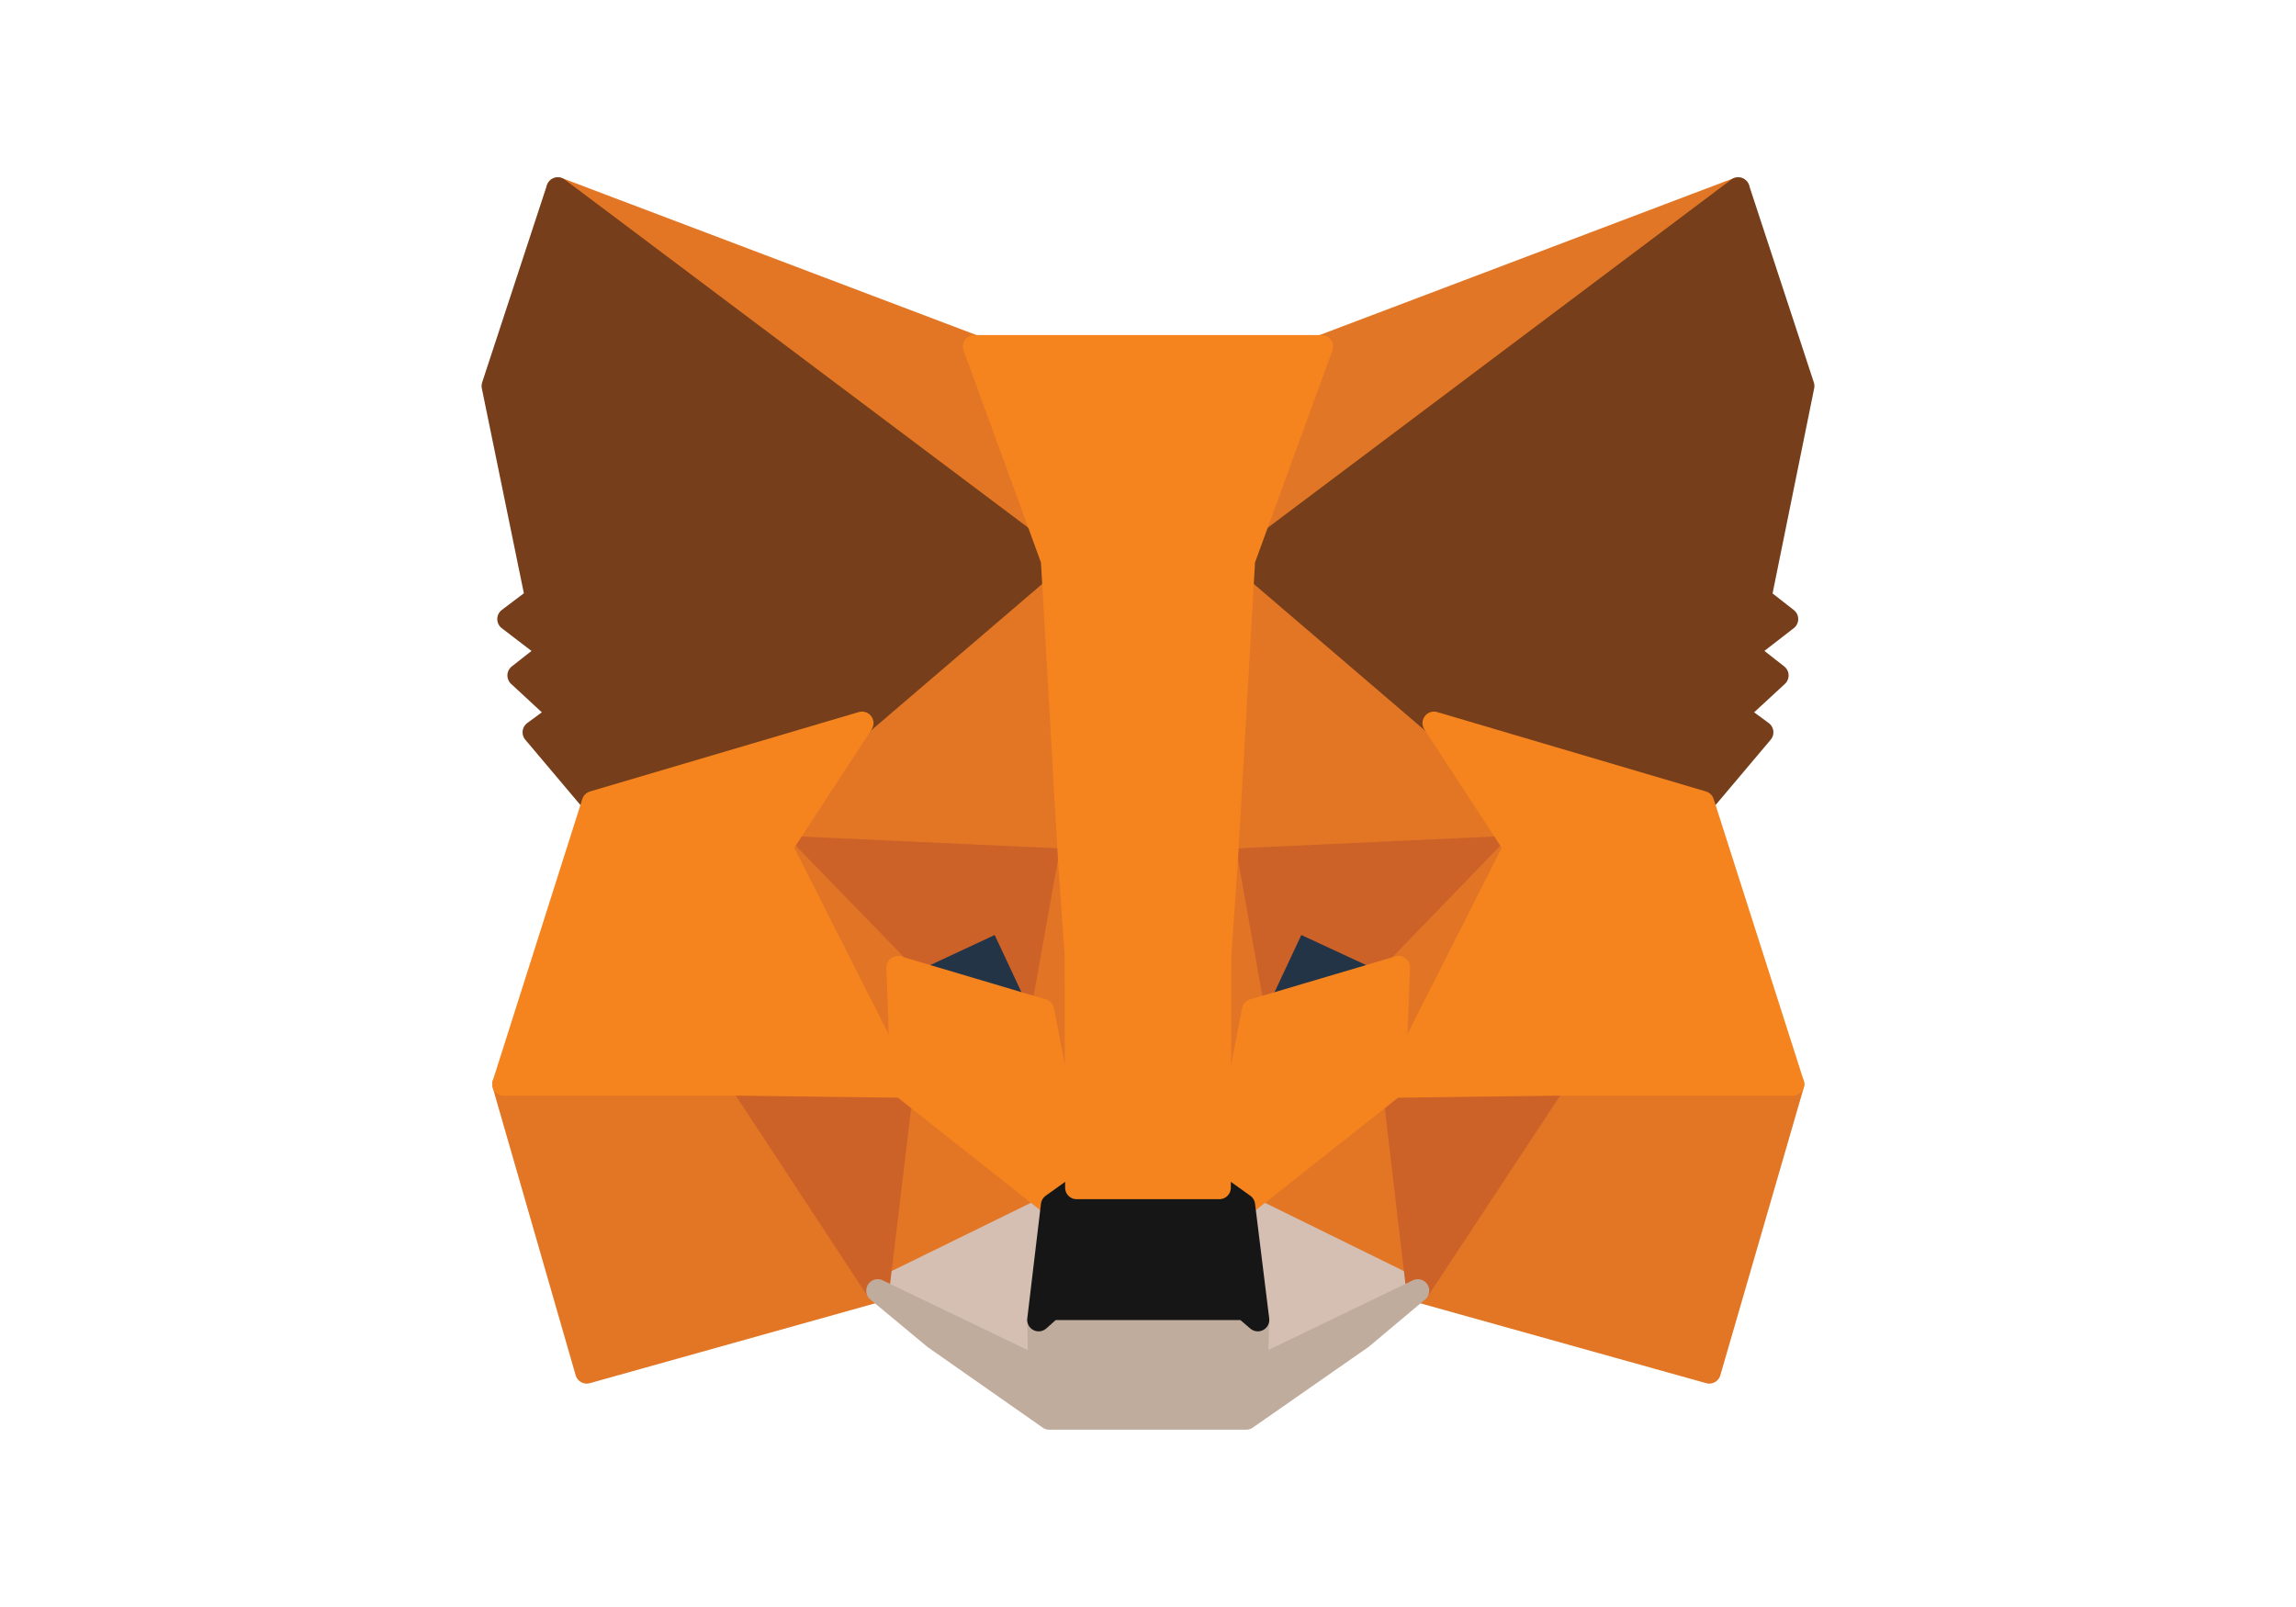 <svg width="100" height="70" viewBox="0 0 100 70" fill="none" xmlns="http://www.w3.org/2000/svg">
<path d="M75.703 8.223L53.416 24.959L57.561 15.096L75.703 8.223Z" fill="#E17726" stroke="#E17726" stroke-linecap="round" stroke-linejoin="round"/>
<path d="M24.296 8.223L46.385 25.115L42.439 15.096L24.296 8.223Z" fill="#E27625" stroke="#E27625" stroke-linecap="round" stroke-linejoin="round"/>
<path d="M67.679 47.027L61.749 56.221L74.447 59.769L78.084 47.228L67.679 47.027Z" fill="#E27625" stroke="#E27625" stroke-linecap="round" stroke-linejoin="round"/>
<path d="M21.938 47.228L25.553 59.769L38.228 56.221L32.32 47.027L21.938 47.228Z" fill="#E27625" stroke="#E27625" stroke-linecap="round" stroke-linejoin="round"/>
<path d="M37.545 31.497L34.018 36.897L46.583 37.477L46.164 23.754L37.545 31.497Z" fill="#E27625" stroke="#E27625" stroke-linecap="round" stroke-linejoin="round"/>
<path d="M62.455 31.497L53.703 23.598L53.416 37.477L65.982 36.897L62.455 31.497Z" fill="#E27625" stroke="#E27625" stroke-linecap="round" stroke-linejoin="round"/>
<path d="M38.228 56.221L45.833 52.494L39.286 47.317L38.228 56.221Z" fill="#E27625" stroke="#E27625" stroke-linecap="round" stroke-linejoin="round"/>
<path d="M54.166 52.494L61.749 56.221L60.713 47.317L54.166 52.494Z" fill="#E27625" stroke="#E27625" stroke-linecap="round" stroke-linejoin="round"/>
<path d="M61.749 56.221L54.166 52.494L54.783 57.493L54.717 59.612L61.749 56.221Z" fill="#D5BFB2" stroke="#D5BFB2" stroke-linecap="round" stroke-linejoin="round"/>
<path d="M38.228 56.221L45.282 59.612L45.238 57.493L45.833 52.494L38.228 56.221Z" fill="#D5BFB2" stroke="#D5BFB2" stroke-linecap="round" stroke-linejoin="round"/>
<path d="M45.414 44.015L39.11 42.141L43.563 40.065L45.414 44.015Z" fill="#233447" stroke="#233447" stroke-linecap="round" stroke-linejoin="round"/>
<path d="M54.585 44.015L56.437 40.065L60.912 42.141L54.585 44.015Z" fill="#233447" stroke="#233447" stroke-linecap="round" stroke-linejoin="round"/>
<path d="M38.228 56.221L39.33 47.027L32.32 47.228L38.228 56.221Z" fill="#CC6228" stroke="#CC6228" stroke-linecap="round" stroke-linejoin="round"/>
<path d="M60.669 47.027L61.75 56.221L67.68 47.228L60.669 47.027Z" fill="#CC6228" stroke="#CC6228" stroke-linecap="round" stroke-linejoin="round"/>
<path d="M65.982 36.897L53.416 37.477L54.585 44.015L56.437 40.065L60.911 42.141L65.982 36.897Z" fill="#CC6228" stroke="#CC6228" stroke-linecap="round" stroke-linejoin="round"/>
<path d="M39.11 42.141L43.563 40.065L45.414 44.015L46.583 37.477L34.018 36.897L39.11 42.141Z" fill="#CC6228" stroke="#CC6228" stroke-linecap="round" stroke-linejoin="round"/>
<path d="M34.018 36.897L39.286 47.317L39.11 42.141L34.018 36.897Z" fill="#E27525" stroke="#E27525" stroke-linecap="round" stroke-linejoin="round"/>
<path d="M60.912 42.141L60.713 47.317L65.982 36.897L60.912 42.141Z" fill="#E27525" stroke="#E27525" stroke-linecap="round" stroke-linejoin="round"/>
<path d="M46.583 37.477L45.415 44.015L46.892 51.736L47.222 41.56L46.583 37.477Z" fill="#E27525" stroke="#E27525" stroke-linecap="round" stroke-linejoin="round"/>
<path d="M53.417 37.477L52.799 41.538L53.108 51.736L54.585 44.015L53.417 37.477Z" fill="#E27525" stroke="#E27525" stroke-linecap="round" stroke-linejoin="round"/>
<path d="M54.585 44.015L53.108 51.736L54.166 52.494L60.713 47.317L60.912 42.141L54.585 44.015Z" fill="#F5841F" stroke="#F5841F" stroke-linecap="round" stroke-linejoin="round"/>
<path d="M39.11 42.141L39.286 47.317L45.833 52.494L46.892 51.736L45.414 44.015L39.11 42.141Z" fill="#F5841F" stroke="#F5841F" stroke-linecap="round" stroke-linejoin="round"/>
<path d="M54.717 59.612L54.783 57.493L54.21 57.002H45.789L45.238 57.493L45.282 59.612L38.228 56.221L40.697 58.274L45.701 61.777H54.276L59.302 58.274L61.749 56.221L54.717 59.612Z" fill="#C0AC9D" stroke="#C0AC9D" stroke-linecap="round" stroke-linejoin="round"/>
<path d="M54.166 52.494L53.108 51.736H46.892L45.834 52.494L45.238 57.493L45.789 57.002H54.21L54.783 57.493L54.166 52.494Z" fill="#161616" stroke="#161616" stroke-linecap="round" stroke-linejoin="round"/>
<path d="M76.651 26.052L78.525 16.814L75.703 8.223L54.166 24.401L62.455 31.497L74.16 34.955L76.739 31.898L75.615 31.073L77.401 29.422L76.034 28.35L77.82 26.967L76.651 26.052Z" fill="#763E1A" stroke="#763E1A" stroke-linecap="round" stroke-linejoin="round"/>
<path d="M21.475 16.814L23.37 26.052L22.158 26.967L23.966 28.35L22.599 29.422L24.384 31.073L23.26 31.898L25.839 34.955L37.545 31.497L45.834 24.401L24.296 8.223L21.475 16.814Z" fill="#763E1A" stroke="#763E1A" stroke-linecap="round" stroke-linejoin="round"/>
<path d="M74.16 34.955L62.455 31.497L65.982 36.897L60.713 47.317L67.679 47.228H78.084L74.16 34.955Z" fill="#F5841F" stroke="#F5841F" stroke-linecap="round" stroke-linejoin="round"/>
<path d="M37.545 31.497L25.839 34.955L21.938 47.228H32.32L39.286 47.317L34.018 36.897L37.545 31.497Z" fill="#F5841F" stroke="#F5841F" stroke-linecap="round" stroke-linejoin="round"/>
<path d="M53.416 37.477L54.166 24.401L57.561 15.096H42.438L45.833 24.401L46.583 37.477L46.869 41.583L46.891 51.736H53.108L53.13 41.583L53.416 37.477Z" fill="#F5841F" stroke="#F5841F" stroke-linecap="round" stroke-linejoin="round"/>
</svg>
